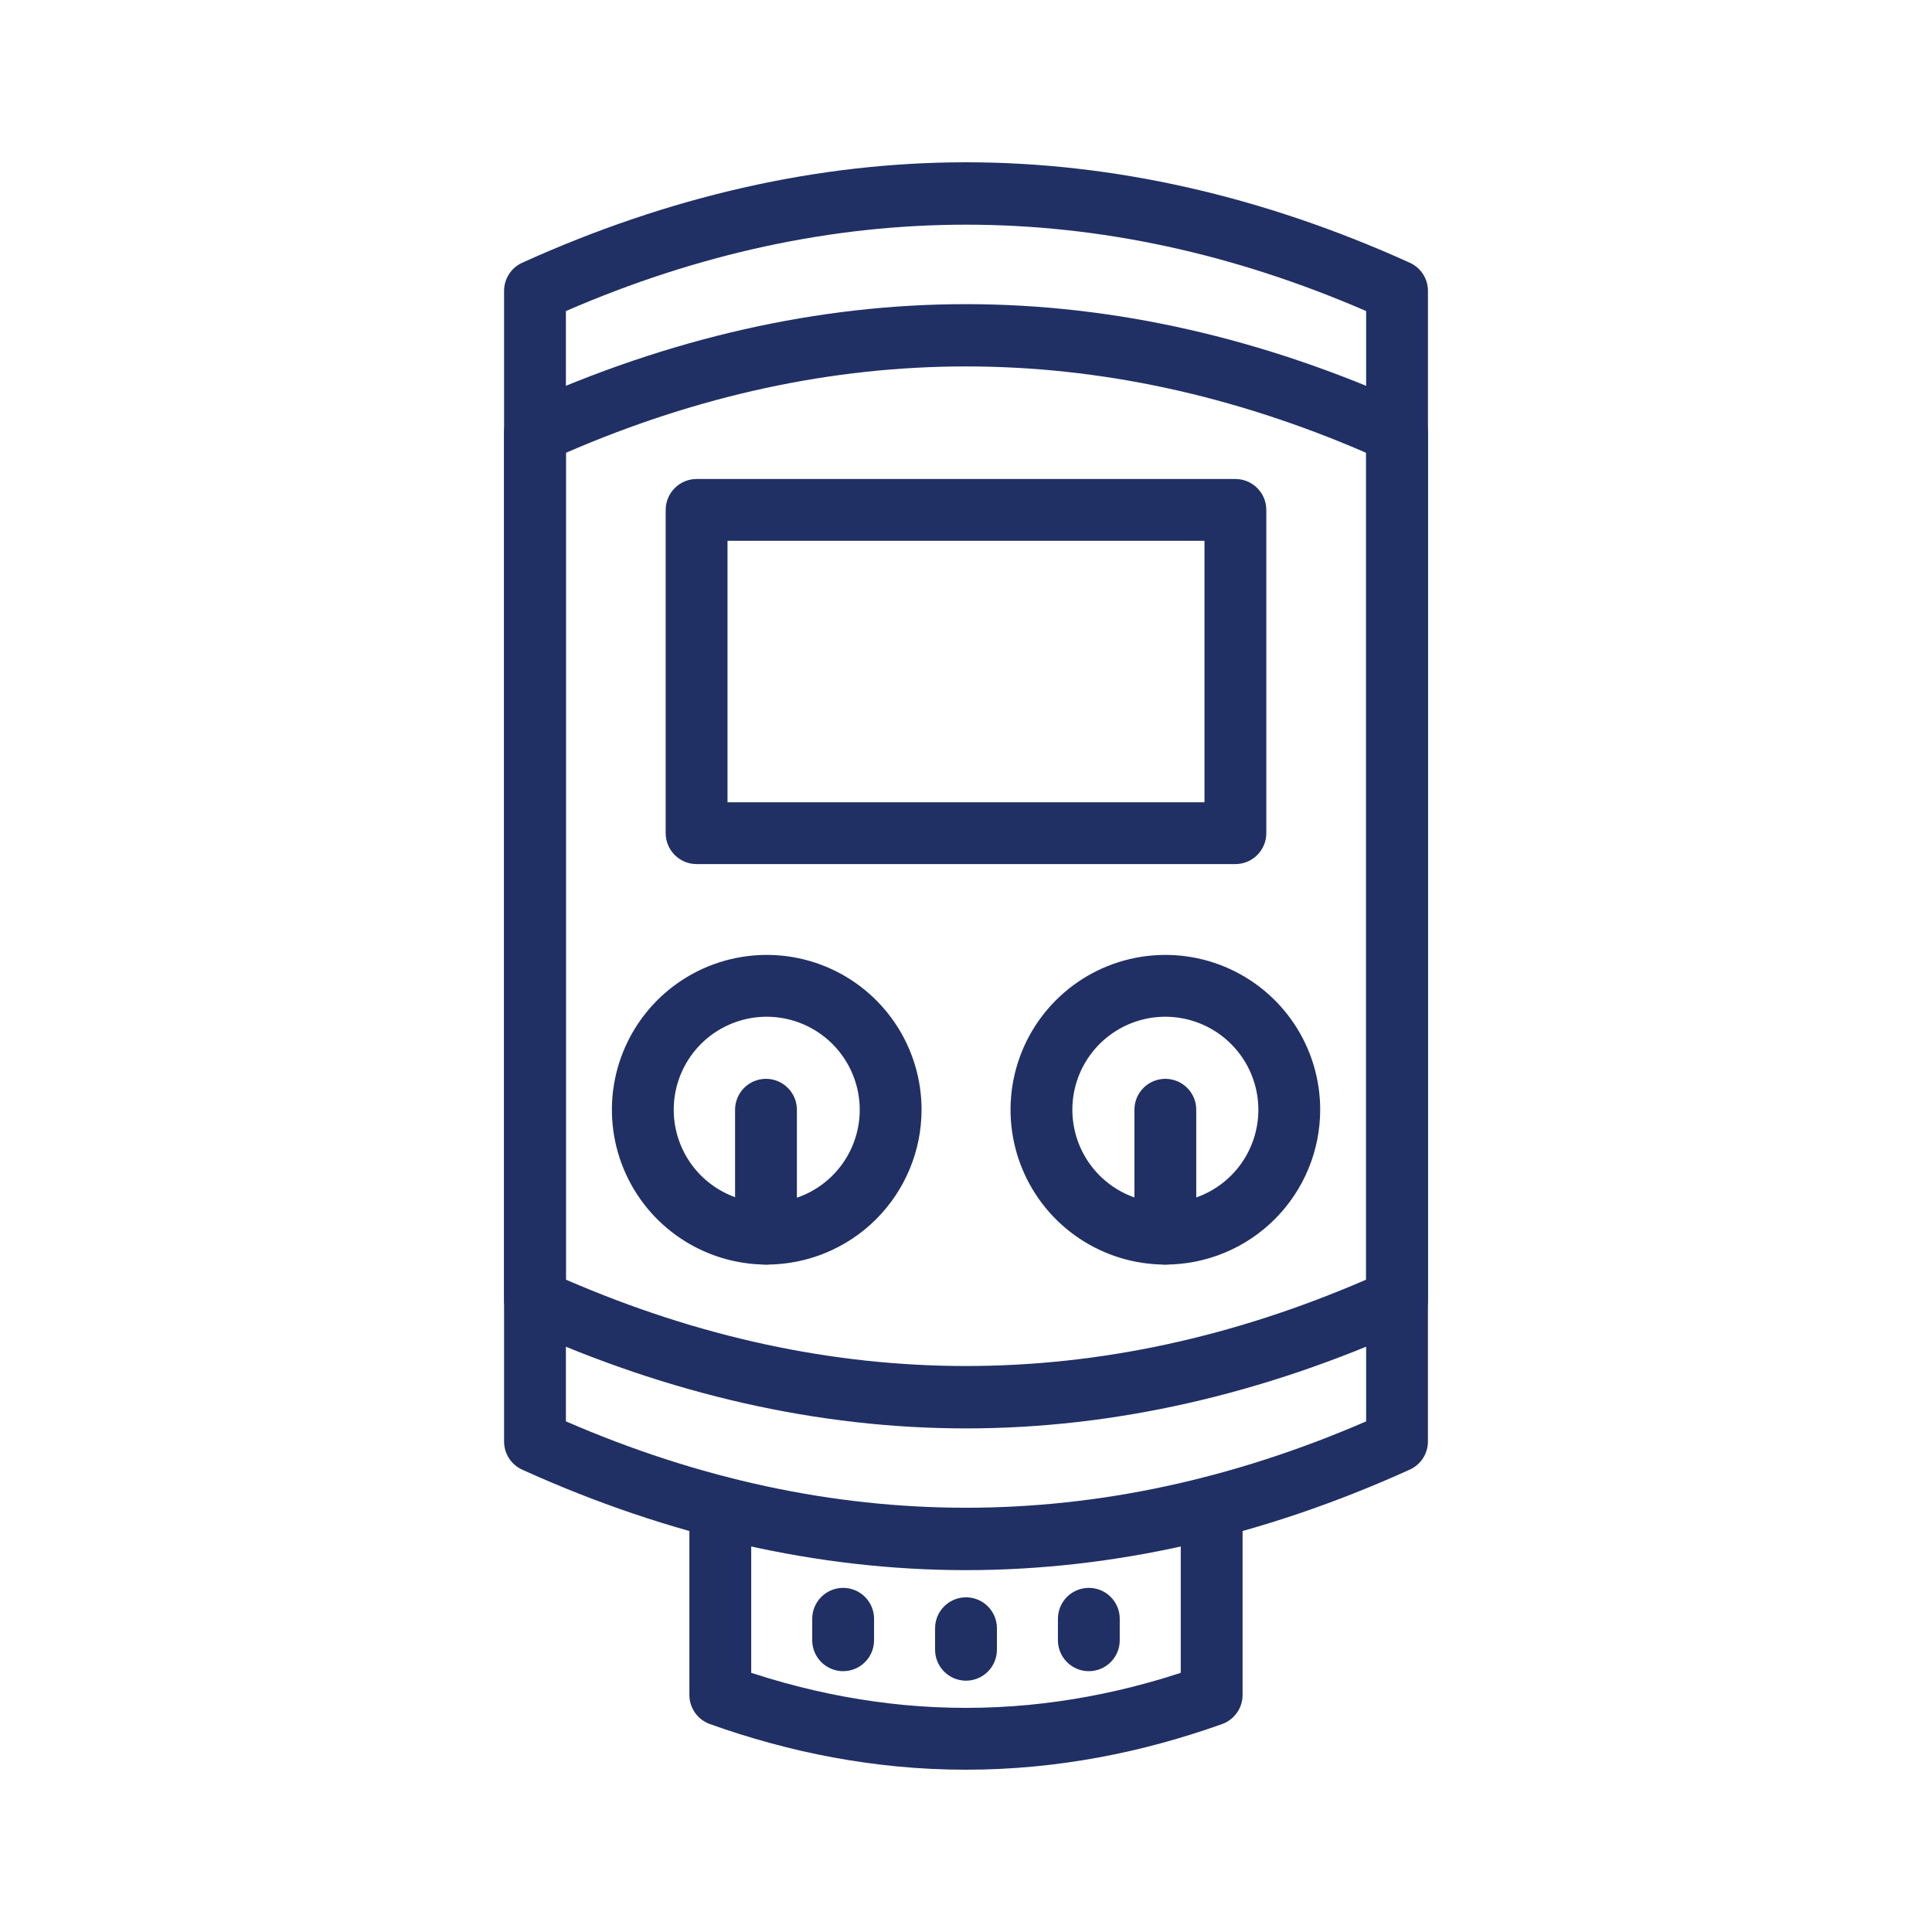 <svg xmlns="http://www.w3.org/2000/svg" width="100" height="100" viewBox="0 0 100 100" fill="none"><path d="M50 81.27C42.369 81.27 34.641 79.519 27.03 76.07C26.75 75.943 26.512 75.738 26.346 75.48C26.179 75.221 26.091 74.92 26.091 74.613V22.4C26.091 22.093 26.179 21.792 26.346 21.533C26.512 21.275 26.75 21.07 27.03 20.943C34.641 17.49 42.369 15.743 50 15.743C57.631 15.743 65.36 17.493 72.972 20.943C73.252 21.07 73.489 21.275 73.655 21.533C73.822 21.792 73.91 22.093 73.91 22.4V74.609C73.91 74.916 73.821 75.217 73.655 75.476C73.488 75.734 73.251 75.939 72.971 76.066C65.359 79.519 57.63 81.27 50 81.27ZM29.291 73.57C43.037 79.531 56.962 79.531 70.711 73.57V23.437C56.963 17.476 43.038 17.476 29.291 23.437V73.57Z" fill="#203064"></path><path d="M50 73.934C42.369 73.934 34.641 72.183 27.03 68.734C26.75 68.607 26.512 68.402 26.346 68.144C26.179 67.885 26.091 67.584 26.091 67.277V15.06C26.09 14.752 26.178 14.451 26.345 14.192C26.511 13.933 26.749 13.727 27.029 13.6C34.64 10.151 42.368 8.4 50 8.4C57.632 8.4 65.36 10.151 72.972 13.6C73.252 13.727 73.489 13.932 73.656 14.19C73.822 14.449 73.911 14.749 73.911 15.057V67.273C73.911 67.581 73.823 67.882 73.656 68.14C73.49 68.399 73.252 68.604 72.972 68.731C65.359 72.183 57.63 73.934 50 73.934ZM29.291 66.234C43.037 72.195 56.962 72.195 70.711 66.234V16.1C56.963 10.139 43.038 10.139 29.291 16.1V66.234ZM50 91.6C48.816 91.6 47.632 91.544 46.457 91.432C44.23 91.217 42.026 90.812 39.869 90.22L39.829 90.209C38.8 89.929 37.763 89.602 36.745 89.238C36.434 89.127 36.165 88.922 35.975 88.653C35.785 88.383 35.683 88.061 35.683 87.731V78.024C35.683 77.6 35.851 77.193 36.151 76.892C36.452 76.593 36.858 76.424 37.283 76.424C37.707 76.424 38.114 76.593 38.414 76.892C38.714 77.193 38.883 77.6 38.883 78.024V86.586C39.466 86.776 40.051 86.951 40.633 87.111L40.676 87.122C42.668 87.67 44.703 88.046 46.76 88.246C48.915 88.45 51.084 88.45 53.239 88.246C55.297 88.047 57.334 87.671 59.327 87.122C59.927 86.96 60.521 86.78 61.116 86.586V78.024C61.116 77.6 61.284 77.193 61.584 76.892C61.885 76.593 62.291 76.424 62.716 76.424C63.14 76.424 63.547 76.593 63.847 76.892C64.147 77.193 64.316 77.6 64.316 78.024V87.73C64.316 88.06 64.214 88.382 64.024 88.651C63.834 88.921 63.566 89.126 63.255 89.237C62.239 89.6 61.211 89.924 60.171 90.209C58 90.806 55.782 91.215 53.542 91.431C52.364 91.543 51.182 91.6 50 91.6Z" fill="#203064"></path><path d="M43.641 86.5C43.217 86.5 42.81 86.331 42.51 86.031C42.21 85.731 42.041 85.324 42.041 84.9V83.788C42.041 83.363 42.21 82.957 42.51 82.656C42.81 82.356 43.217 82.188 43.641 82.188C44.065 82.188 44.472 82.356 44.772 82.656C45.072 82.957 45.241 83.363 45.241 83.788V84.9C45.241 85.324 45.072 85.731 44.772 86.031C44.472 86.331 44.065 86.5 43.641 86.5ZM50 86.992C49.576 86.992 49.169 86.823 48.869 86.523C48.569 86.223 48.4 85.816 48.4 85.392V84.277C48.4 83.852 48.569 83.445 48.869 83.145C49.169 82.845 49.576 82.677 50 82.677C50.424 82.677 50.831 82.845 51.131 83.145C51.431 83.445 51.6 83.852 51.6 84.277V85.392C51.6 85.816 51.431 86.223 51.131 86.523C50.831 86.823 50.424 86.992 50 86.992ZM56.358 86.5C55.934 86.5 55.527 86.331 55.227 86.031C54.927 85.731 54.758 85.324 54.758 84.9V83.788C54.758 83.363 54.927 82.957 55.227 82.656C55.527 82.356 55.934 82.188 56.358 82.188C56.782 82.188 57.189 82.356 57.489 82.656C57.789 82.957 57.958 83.363 57.958 83.788V84.9C57.958 85.324 57.789 85.731 57.489 86.031C57.189 86.331 56.782 86.5 56.358 86.5ZM60.318 65.454C58.733 65.454 57.184 64.983 55.866 64.103C54.548 63.222 53.521 61.97 52.915 60.506C52.308 59.041 52.15 57.43 52.459 55.876C52.769 54.321 53.532 52.893 54.653 51.773C55.773 50.652 57.201 49.889 58.756 49.58C60.31 49.271 61.922 49.429 63.386 50.036C64.85 50.642 66.102 51.67 66.983 52.987C67.863 54.305 68.333 55.855 68.333 57.44C68.331 59.565 67.485 61.602 65.983 63.104C64.48 64.607 62.443 65.452 60.318 65.454ZM60.318 52.626C59.366 52.626 58.435 52.908 57.644 53.438C56.852 53.967 56.235 54.719 55.871 55.598C55.507 56.478 55.412 57.446 55.598 58.38C55.783 59.313 56.242 60.171 56.915 60.844C57.589 61.517 58.446 61.976 59.38 62.161C60.314 62.347 61.282 62.252 62.161 61.887C63.041 61.523 63.793 60.906 64.322 60.114C64.851 59.323 65.133 58.392 65.133 57.44C65.132 56.163 64.624 54.939 63.721 54.037C62.819 53.134 61.594 52.627 60.318 52.626Z" fill="#203064"></path><path d="M60.318 65.454C59.894 65.454 59.487 65.285 59.187 64.985C58.886 64.685 58.718 64.278 58.718 63.854V57.44C58.718 57.015 58.886 56.608 59.187 56.308C59.487 56.008 59.894 55.84 60.318 55.84C60.742 55.84 61.149 56.008 61.449 56.308C61.749 56.608 61.918 57.015 61.918 57.44V63.854C61.918 64.278 61.749 64.685 61.449 64.985C61.149 65.285 60.742 65.454 60.318 65.454ZM39.682 65.454C38.097 65.453 36.548 64.982 35.231 64.101C33.913 63.22 32.887 61.968 32.281 60.504C31.675 59.039 31.517 57.428 31.826 55.874C32.136 54.32 32.9 52.892 34.02 51.772C35.142 50.651 36.569 49.888 38.124 49.58C39.678 49.271 41.289 49.429 42.754 50.036C44.218 50.643 45.469 51.67 46.35 52.988C47.23 54.306 47.7 55.855 47.7 57.44C47.697 59.565 46.852 61.603 45.348 63.105C43.845 64.608 41.807 65.452 39.682 65.454ZM39.682 52.626C38.73 52.627 37.8 52.91 37.008 53.439C36.217 53.968 35.601 54.721 35.237 55.6C34.873 56.48 34.779 57.448 34.965 58.381C35.151 59.315 35.61 60.172 36.283 60.845C36.957 61.518 37.815 61.976 38.748 62.162C39.682 62.347 40.65 62.251 41.529 61.887C42.408 61.523 43.16 60.906 43.689 60.114C44.218 59.322 44.5 58.392 44.5 57.44C44.498 56.163 43.99 54.939 43.087 54.036C42.183 53.133 40.959 52.626 39.682 52.626Z" fill="#203064"></path><path d="M39.647 65.454C39.223 65.454 38.816 65.285 38.516 64.985C38.216 64.685 38.047 64.278 38.047 63.854V57.44C38.047 57.016 38.216 56.609 38.516 56.309C38.816 56.008 39.223 55.84 39.647 55.84C40.071 55.84 40.478 56.008 40.778 56.309C41.078 56.609 41.247 57.016 41.247 57.44V63.854C41.247 64.278 41.078 64.685 40.778 64.985C40.478 65.285 40.071 65.454 39.647 65.454ZM63.944 44.725H36.056C35.632 44.725 35.225 44.556 34.925 44.256C34.625 43.956 34.456 43.549 34.456 43.125V26.393C34.456 25.969 34.625 25.562 34.925 25.262C35.225 24.962 35.632 24.793 36.056 24.793H63.944C64.368 24.793 64.775 24.962 65.075 25.262C65.376 25.562 65.544 25.969 65.544 26.393V43.125C65.544 43.549 65.376 43.956 65.075 44.256C64.775 44.556 64.368 44.725 63.944 44.725ZM37.656 41.525H62.344V27.993H37.656V41.525Z" fill="#203064"></path></svg>